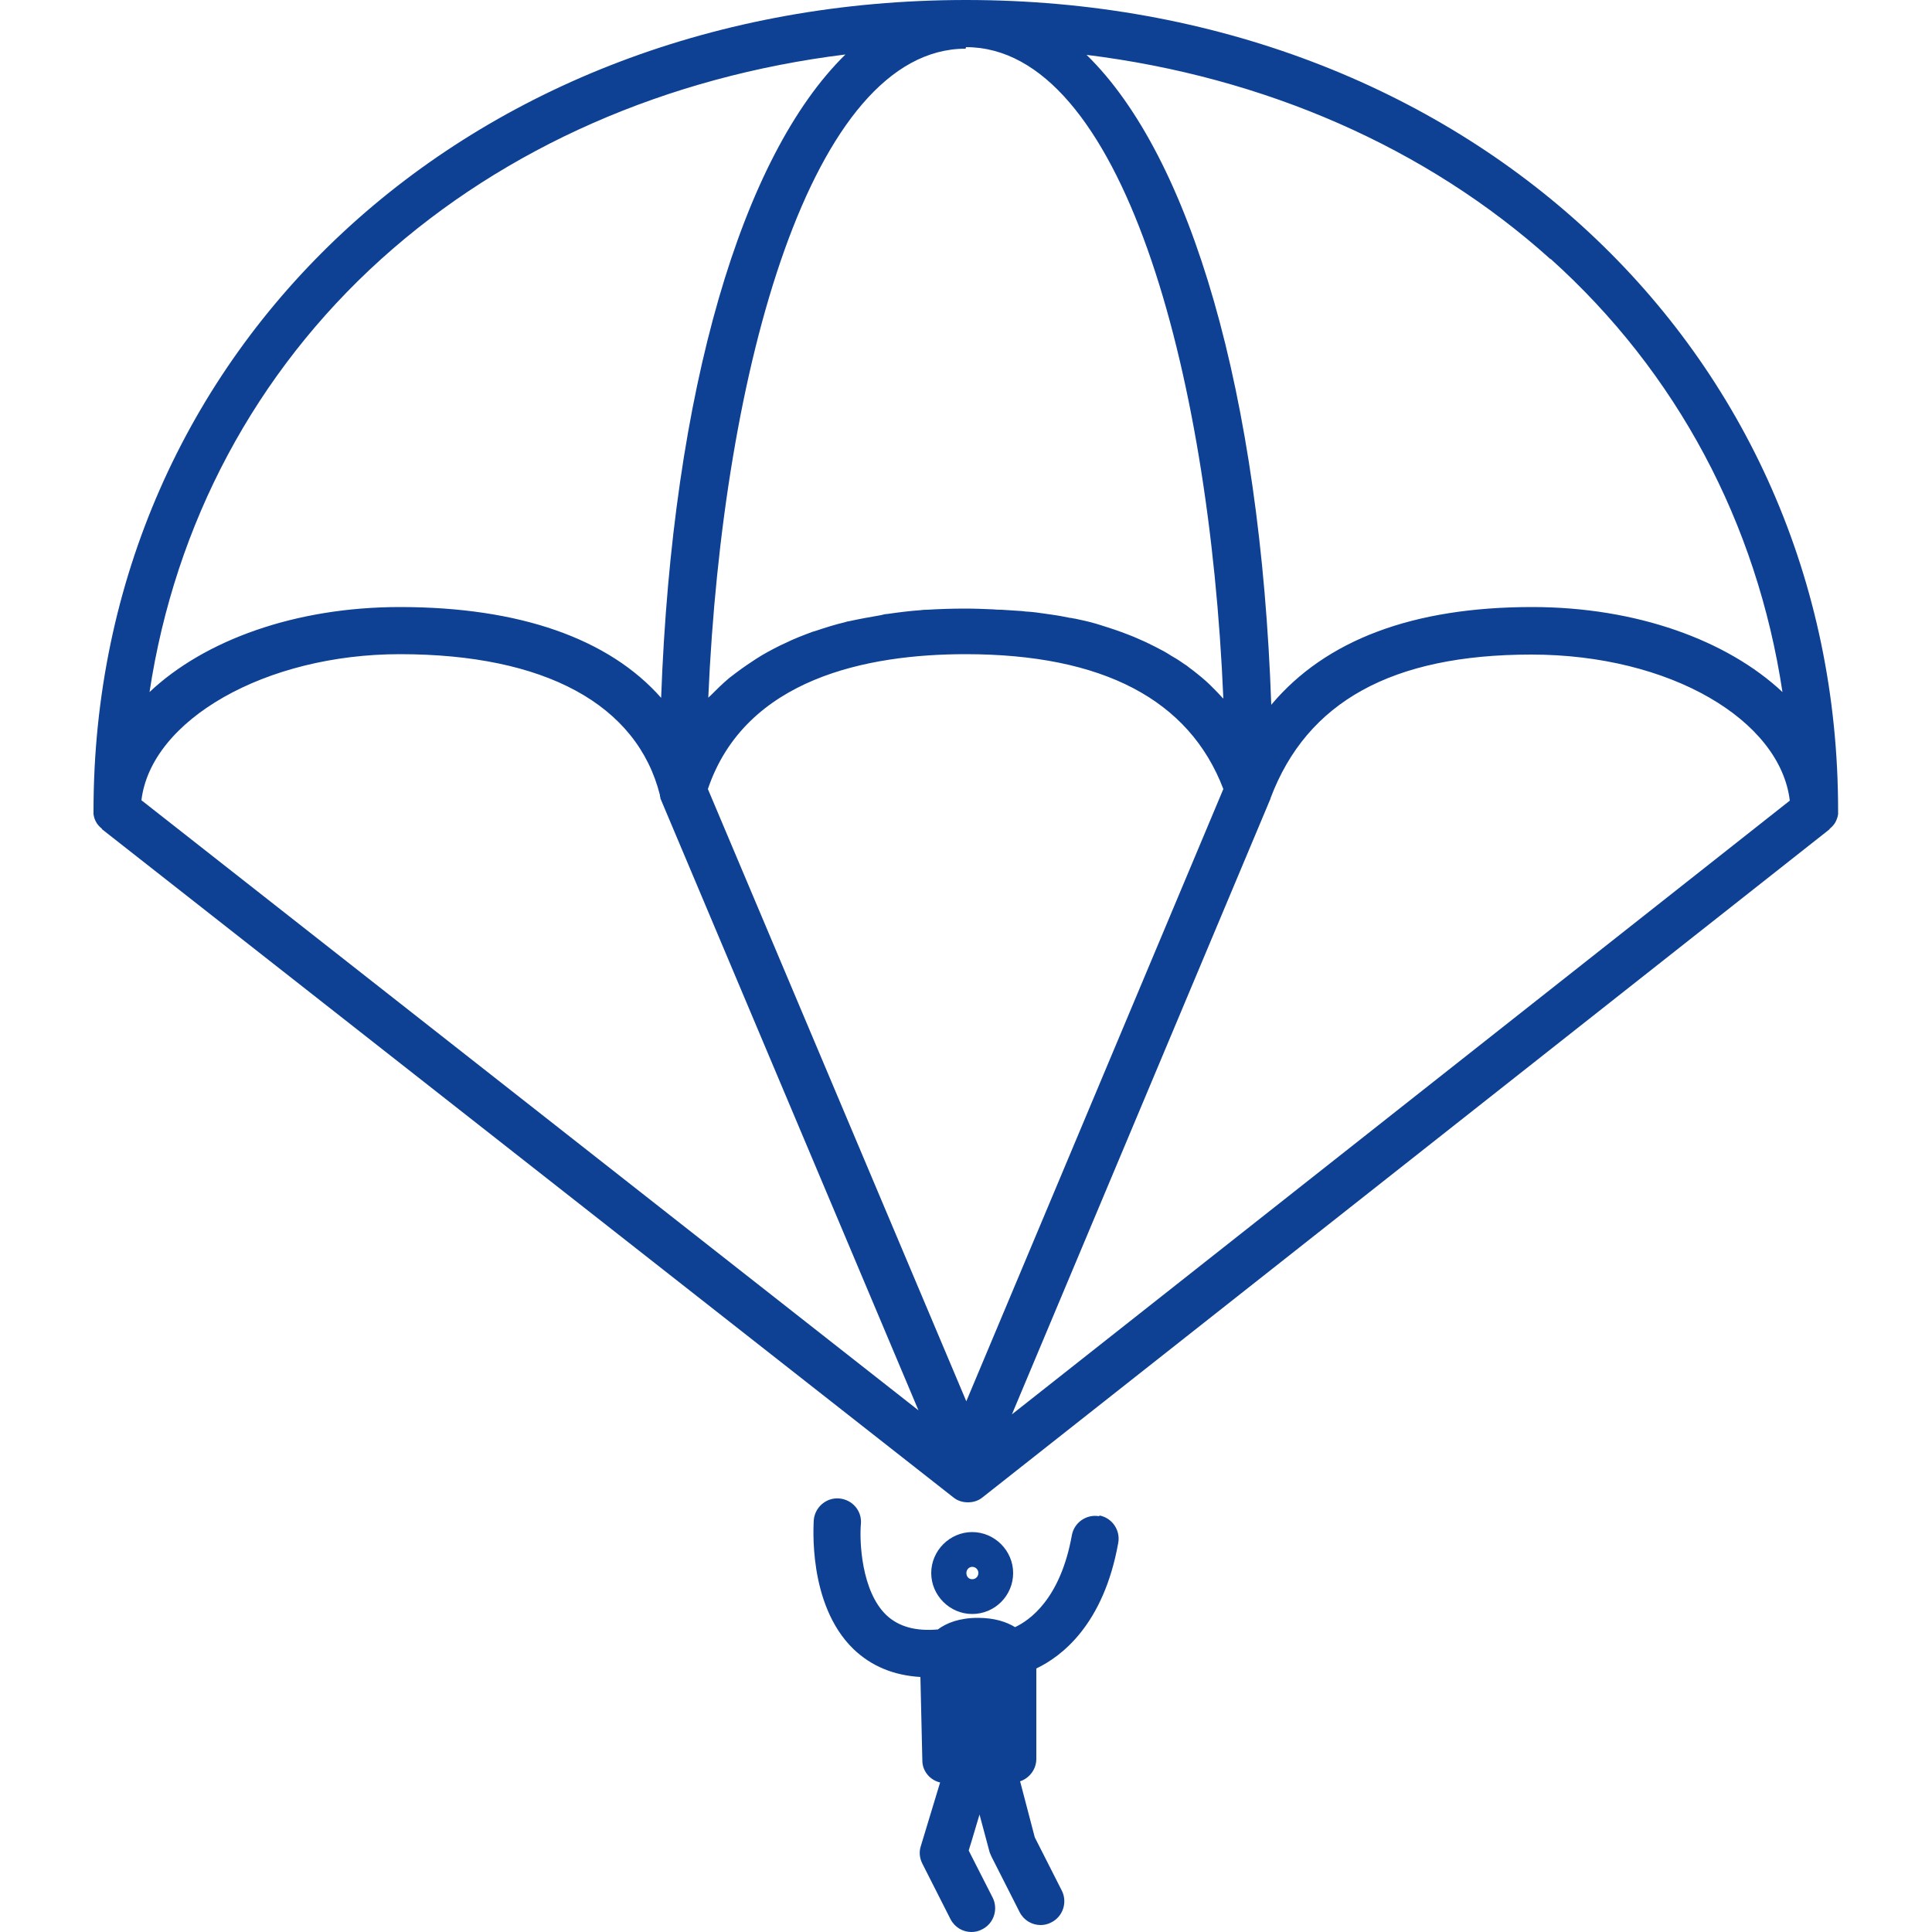 <?xml version="1.0" encoding="UTF-8"?><svg id="Piktogramme" xmlns="http://www.w3.org/2000/svg" viewBox="0 0 50 50"><path d="M25,0C12.13,0,2.42,9.02,2.42,20.99c0,.02,0,.03,0,.05,0,0,0,.02,0,.03,.01,.07,.03,.14,.07,.21,0,0,0,0,0,0,.04,.07,.09,.12,.15,.17,0,0,0,0,0,.01l.05,.04,21.98,17.25c.11,.09,.24,.13,.38,.13s.27-.04,.38-.13l21.87-17.25,.05-.04s0,0,0-.01c.06-.05,.11-.1,.15-.17,0,0,0,0,0,0,.03-.06,.06-.13,.07-.21,0,0,0-.02,0-.03,0-.02,0-.03,0-.05C47.58,9.02,37.87,0,25,0Zm15.13,6.7c3.27,2.94,5.34,6.84,6,11.21-1.43-1.34-3.78-2.2-6.48-2.2-3.08,0-5.34,.85-6.75,2.53-.28-8.05-2.08-14.19-4.78-16.82,4.61,.57,8.8,2.4,12.01,5.29ZM25,1.22c4,0,6.3,8.31,6.66,16.86,0,0,0,0,0,0-.01-.01-.03-.03-.04-.04-.07-.08-.15-.16-.22-.23-.03-.03-.06-.06-.09-.09-.06-.06-.13-.12-.2-.18-.04-.03-.07-.06-.11-.09-.07-.06-.14-.11-.22-.17-.04-.03-.07-.06-.11-.08-.1-.07-.2-.14-.31-.2-.02-.01-.03-.02-.05-.03-.12-.08-.25-.15-.39-.22-.04-.02-.08-.04-.12-.06-.1-.05-.2-.1-.3-.14-.05-.02-.11-.05-.16-.07-.1-.04-.2-.08-.31-.12-.06-.02-.11-.04-.17-.06-.12-.04-.24-.08-.37-.12-.04-.01-.09-.03-.13-.04-.17-.05-.35-.09-.54-.13-.04,0-.08-.02-.13-.02-.15-.03-.3-.06-.45-.08-.07-.01-.14-.02-.21-.03-.14-.02-.27-.04-.42-.05-.08,0-.15-.02-.23-.02-.15-.01-.3-.02-.46-.03-.07,0-.14,0-.22-.01-.23-.01-.47-.02-.71-.02-.34,0-.67,.01-.99,.03-.05,0-.11,0-.16,.01-.3,.02-.6,.06-.88,.1-.06,0-.11,.02-.16,.03-.29,.05-.57,.1-.84,.16-.03,0-.05,.01-.08,.02-.26,.06-.51,.14-.75,.22-.03,.01-.07,.02-.1,.03-.24,.09-.48,.18-.7,.29-.04,.02-.09,.04-.13,.06-.22,.11-.43,.22-.63,.35-.03,.02-.06,.04-.09,.06-.2,.13-.38,.26-.56,.4-.01,0-.02,.02-.04,.03-.18,.15-.34,.31-.5,.47-.02,.02-.04,.03-.05,.05,.37-8.53,2.68-16.8,6.66-16.8ZM9.87,6.7c3.22-2.9,7.4-4.72,12.01-5.29-2.68,2.62-4.48,8.69-4.77,16.65-1.35-1.53-3.66-2.35-6.76-2.35-2.71,0-5.06,.86-6.48,2.2,.66-4.36,2.74-8.27,6-11.21ZM3.66,20.71c.25-2.08,3.21-3.78,6.69-3.78,3.75,0,6.14,1.3,6.73,3.65,0,0,0,.01,0,.02,0,.01,0,.02,.01,.03,0,0,0,.02,0,.02,0,0,0,0,0,.01l6.68,15.84L3.66,20.71Zm21.35,15.56l-6.69-15.85c.97-2.87,4.14-3.49,6.67-3.49,3.55,0,5.79,1.18,6.67,3.49l-6.65,15.84Zm1.18,.33l6.69-15.93s0,0,0-.01c0,0,0,0,0,0,.94-2.5,3.15-3.72,6.75-3.72s6.44,1.7,6.69,3.78l-20.14,15.89Z" fill="#0e4194"/><path d="M28.45,39.24c-.33-.06-.65,.16-.71,.49-.3,1.67-1.11,2.21-1.47,2.38-.23-.14-.54-.24-.96-.24-.48,0-.81,.13-1.04,.3-.57,.05-1.01-.07-1.33-.37-.65-.62-.7-1.92-.66-2.36,.03-.34-.22-.63-.56-.66-.33-.03-.63,.22-.66,.56,0,.09-.17,2.18,1.03,3.34,.46,.44,1.04,.68,1.73,.72l.05,2.16c0,.28,.2,.51,.46,.57l-.5,1.65c-.05,.15-.03,.31,.04,.45l.73,1.44c.11,.21,.32,.33,.54,.33,.09,0,.19-.02,.28-.07,.3-.15,.42-.52,.27-.82l-.54-1.06-.08-.16,.08-.26,.2-.67,.26,.97s.03,.08,.05,.12l.73,1.44c.11,.21,.32,.33,.54,.33,.09,0,.19-.02,.28-.07,.3-.15,.42-.52,.27-.82l-.7-1.38-.38-1.45c.24-.08,.42-.31,.42-.58v-2.34c.65-.31,1.74-1.13,2.12-3.25,.06-.33-.16-.65-.49-.71Z" fill="#0e4194"/><path d="M25.16,41.77c.59,0,1.06-.48,1.06-1.06s-.48-1.06-1.06-1.06-1.06,.48-1.06,1.06,.48,1.06,1.06,1.06Zm0-1.22c.09,0,.16,.07,.16,.16s-.07,.16-.16,.16-.15-.07-.15-.16,.07-.16,.15-.16Z" fill="#0e4194"/></svg>